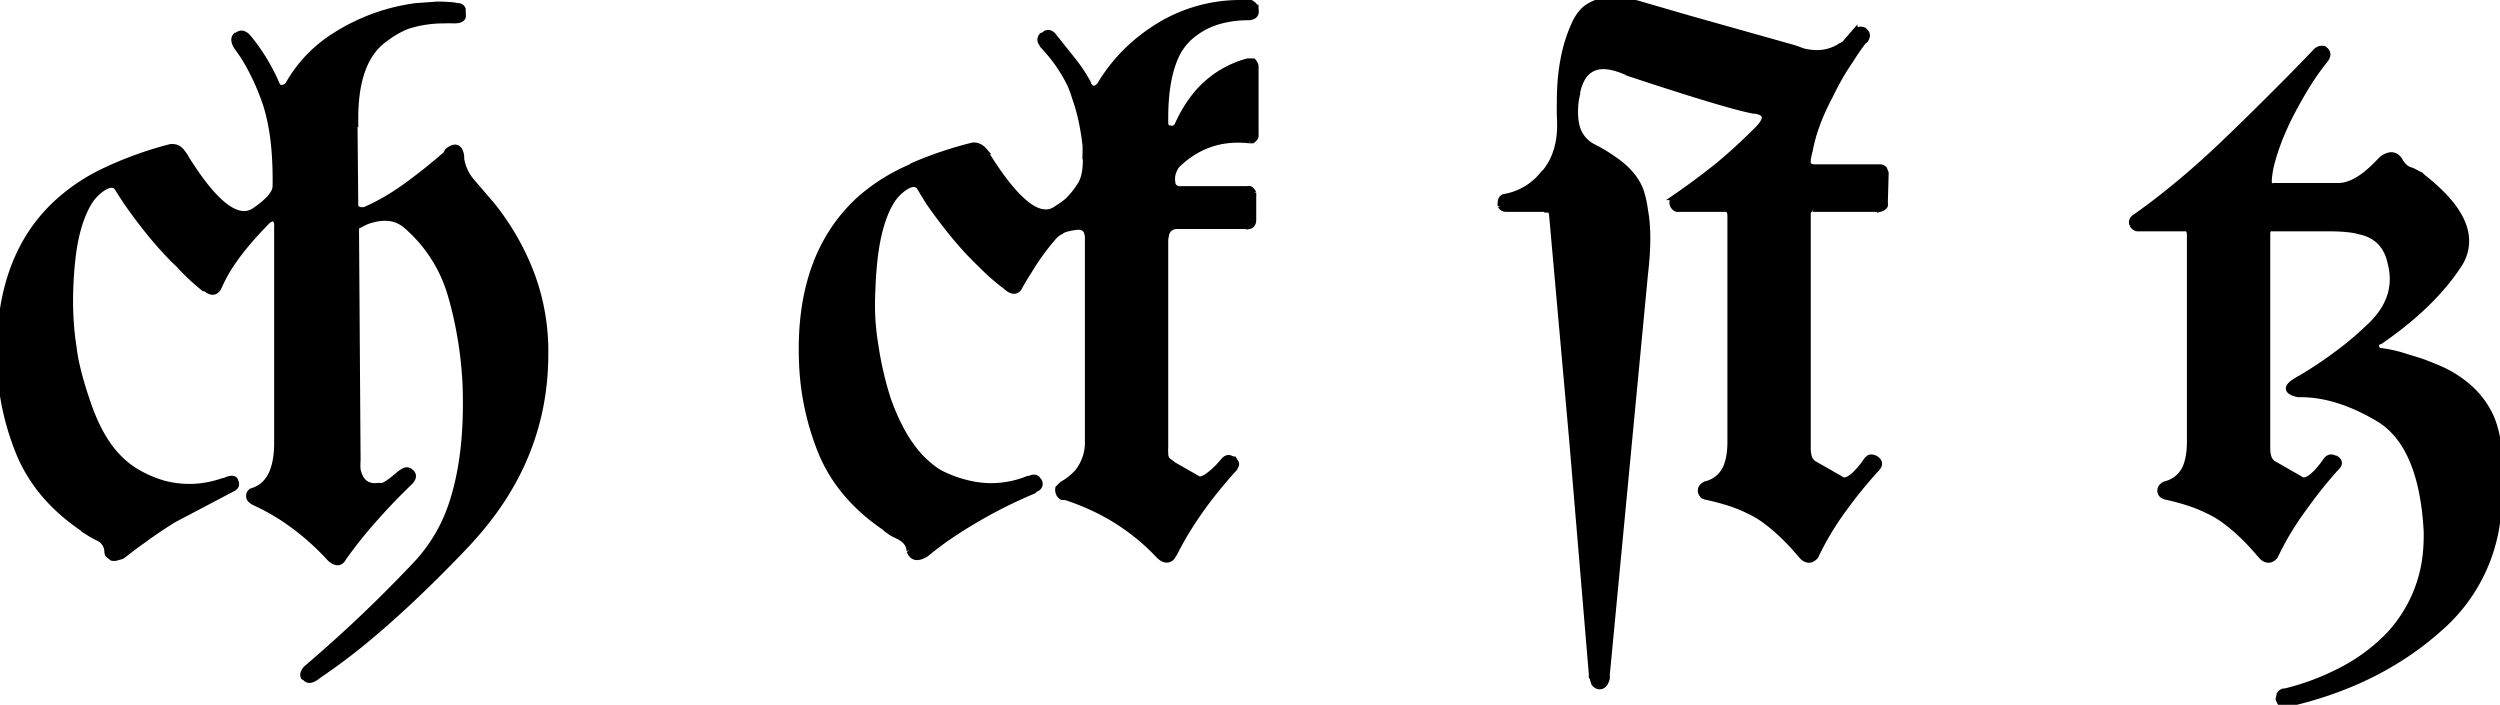 <svg xmlns="http://www.w3.org/2000/svg" viewBox="0 0 321 90.5"><path fill-rule="evenodd" stroke="#000" stroke-linecap="round" stroke-width=".8" d="m45.5 15.3.1 11a1 1 0 0 0 0 .2.7.7 0 0 0 .4.4.8.8 0 0 0 .2.1h.5a1 1 0 0 0 .1 0 27.5 27.5 0 0 0 4.5-2.5 31.2 31.2 0 0 0 1-.7q2.6-1.9 5-4a5.5 5.5 0 0 1 .2-.4q1.4-1.1 1.7.6a4.9 4.9 0 0 1 0 .4q.3 1.8 1.6 3.2l2.4 2.8a32.6 32.6 0 0 1 5.1 9 28.3 28.3 0 0 1 1.7 9.1 38 38 0 0 1 0 1q0 13.1-9.2 23.4a44.5 44.5 0 0 1-.9 1q-7.6 8-14.1 13.2a79 79 0 0 1-4.9 3.6q-1.2 1-1.7.3a1 1 0 0 1-.2-.1q-.2-.5.4-1.1a3 3 0 0 1 0 0 176.8 176.8 0 0 0 9.7-8.9 207 207 0 0 0 4.3-4.4 20.8 20.8 0 0 0 4.6-7.7q2.1-6.2 1.8-15.2a67.3 67.3 0 0 0 0-.1 51.3 51.3 0 0 0-1.2-8.9 45.7 45.7 0 0 0-.7-2.7 18.5 18.5 0 0 0-5.8-9q-1.9-1.6-5-.5a12 12 0 0 0-1 .5q-.4.1-.4.6a1.5 1.5 0 0 0 0 .1l.2 29.5a7.3 7.3 0 0 0 0 1.2q.5 2.4 2.7 2.1a4.8 4.8 0 0 0 .5 0q.5-.1 1.7-1.1a24.3 24.3 0 0 0 .6-.5 2.3 2.3 0 0 1 .3-.2q.6-.4 1 0a.9.9 0 0 1 .2.2q.3.4-.2 1-2.5 2.4-4.7 4.9a54 54 0 0 0-2.8 3.4 46 46 0 0 0-1.1 1.5 1.7 1.7 0 0 1-.2.3q-.5.6-1.4-.1a3.8 3.8 0 0 1-.2-.2 32.7 32.7 0 0 0-5.1-4.5 27 27 0 0 0-4.3-2.5 3.1 3.1 0 0 1-.4-.2q-.5-.3-.5-.7a.5.5 0 0 1 0 0 .7.7 0 0 1 .3-.6l.3-.1q3.1-1.1 3-6.5V29.1a3 3 0 0 0 0-.4q-.2-1.1-1.2-.4a45.8 45.8 0 0 0-3 3.3Q30 33.3 29 35a23.2 23.2 0 0 0-1 2q-.6.9-1.6 0a3.8 3.8 0 0 1-.2 0A26.5 26.5 0 0 1 23 34Q19.8 31 16.3 26a99.1 99.1 0 0 1-1.1-1.7q-.5-1-1.8-.3a6 6 0 0 0-2 2q-1.2 2-1.8 5.1a30.4 30.4 0 0 0-.3 2 48 48 0 0 0-.3 4.3q-.1 3.7.4 7a33 33 0 0 0 .3 1.9 42.3 42.3 0 0 0 1.4 5q1.8 5.6 4.9 8.2a10.2 10.2 0 0 0 1.7 1.2 15.3 15.3 0 0 0 3.3 1.4q3.8 1 7.6-.3a14.5 14.5 0 0 0 .4-.1 3.2 3.2 0 0 1 .2-.1q.9-.3 1 .2.3.6-.3.9a1.4 1.4 0 0 1 0 0l-7.6 4a60 60 0 0 0-4 2.7 48.8 48.8 0 0 0-2.4 1.8 2.6 2.6 0 0 1-.3.2l-.7.2a1.2 1.2 0 0 1-.5 0l-.5-.4a.7.7 0 0 1-.1-.4 2 2 0 0 0-.9-1.6 2.9 2.9 0 0 0-.4-.2 16.9 16.9 0 0 1-.9-.5l-.8-.5a9.3 9.3 0 0 1-.2-.2Q5 64 2.6 58.5A33.8 33.8 0 0 1 0 47q-.5-14 7.6-21.2a24.4 24.4 0 0 1 6.4-4.1 27.3 27.3 0 0 1 .2-.1q3.8-1.7 7.7-2.7a1.4 1.4 0 0 1 .3 0q.7 0 1.2.7a4.1 4.1 0 0 1 .4.6q5.7 9.2 9 6.8 2.6-1.8 2.6-3.1a1.3 1.3 0 0 0 0 0q.1-6.5-1.3-10.7a29.9 29.9 0 0 0-1.6-3.8 22.3 22.3 0 0 0-2-3.3 3 3 0 0 1-.2-.3q-.4-.8 0-1.2a1.1 1.1 0 0 1 .1 0 .9.9 0 0 1 .3-.2q.6-.3 1.3.6a24.9 24.9 0 0 1 3.5 5.8.9.9 0 0 0 .1.2q.2.3.5.3a.9.9 0 0 0 .1 0q.4 0 .8-.4a1.7 1.7 0 0 0 0 0 17.5 17.5 0 0 1 6-6.3 23.2 23.2 0 0 1 2.9-1.6A25.4 25.4 0 0 1 53.4.8l2.8-.2a23.7 23.7 0 0 1 2 .1h0l.6.1a.6.6 0 0 1 .6.4v.3a2 2 0 0 1 0 .3 1 1 0 0 1 0 .4q-.2.4-1 .4a3.1 3.1 0 0 1-.2 0 17.1 17.1 0 0 0-1.1 0q-2.7 0-5 .8A12.8 12.8 0 0 0 49.4 5q-3.8 2.7-3.8 10.2a30.3 30.3 0 0 0 0 .2Zm104.1 15.4v26.8a5.1 5.1 0 0 0 0 .7q0 .7.4 1a1.1 1.1 0 0 0 .3.3l3.5 2q.7.4 2.6-1.5a24.7 24.7 0 0 0 .8-.9q.5-.5 1-.1a1.5 1.5 0 0 1 .2 0 1.3 1.3 0 0 1 .1.2q.4.4 0 .8a1.4 1.4 0 0 1 0 .1q-5 5.5-7.7 10.9a37.2 37.2 0 0 0-.2.3 1.7 1.7 0 0 1-.2.3q-.7.6-1.6-.3-4.9-5.2-12-7.5a1.6 1.6 0 0 1-.4 0q-.4-.2-.5-.7a1.2 1.2 0 0 1 0-.4l.5-.5a1.2 1.2 0 0 1 0 0 7.6 7.6 0 0 0 2-1.6 6.1 6.1 0 0 0 1.3-4V30.4a2 2 0 0 0-.1-.5q-.2-.8-1.2-.8a7.7 7.7 0 0 0-1.2.2q-.6.1-1 .4a3 3 0 0 0-1 .8 30.7 30.7 0 0 0-3.1 4.3 26.8 26.8 0 0 0-1.2 2q-.5 1-1.6.1a3.8 3.8 0 0 1-.1-.1A26.5 26.5 0 0 1 126 34q-3.2-3-6.7-8a99.1 99.1 0 0 1-1.1-1.8q-.5-1-1.8-.3a6 6 0 0 0-2 2q-1.2 2-1.8 5.2a30.4 30.4 0 0 0-.3 2 48 48 0 0 0-.3 4.2q-.2 3.7.4 7.1a33 33 0 0 0 .3 1.8 42.3 42.3 0 0 0 1.3 5.1q2 5.6 5 8.2a10.2 10.2 0 0 0 1.6 1.2A15.3 15.3 0 0 0 124 62q3.8 1 7.5-.3a14.5 14.5 0 0 0 .5-.2 2.9 2.9 0 0 1 .2 0q.8-.4 1.1.2a1 1 0 0 1 .1.1q.3.7-.5 1a2.3 2.3 0 0 1-.2.2 60.6 60.6 0 0 0-7.4 3.7 55.4 55.4 0 0 0-4.2 2.7 45.5 45.5 0 0 0-2.2 1.7q-1.6 1-2.1-.4a2.4 2.4 0 0 1 0 0 2 2 0 0 0-1-1.6 2.9 2.9 0 0 0-.3-.2 16.9 16.9 0 0 1-1-.5l-.7-.5a9.3 9.3 0 0 1-.2-.2q-5.6-3.8-8-9.3a33.8 33.8 0 0 1-2.6-11.7q-.6-13.9 7.5-21.2a24.4 24.4 0 0 1 6.4-4 27.3 27.3 0 0 1 .3-.2q3.7-1.6 7.7-2.6a1.4 1.4 0 0 1 .2 0q.7 0 1.3.7a4.1 4.1 0 0 1 .3.5q5.8 9.3 9 6.9a13.1 13.1 0 0 0 1.4-1q1-1 1.6-2 .9-1.3.7-4.3a22 22 0 0 0 0-.8q-.4-3.5-1.3-6a16.6 16.6 0 0 0-.6-1.7 19 19 0 0 0-2.8-4.3 17.5 17.5 0 0 0-.8-.9 1.4 1.4 0 0 1-.1-.2q-.4-.5 0-1a1.9 1.9 0 0 1 .3-.1 1.3 1.3 0 0 1 .2-.2q.6-.2 1 .4a101 101 0 0 1 1.2 1.5 118.4 118.4 0 0 1 1.2 1.5 20.2 20.2 0 0 1 2 3 18.6 18.6 0 0 1 0 .2 1.2 1.2 0 0 0 .2.2.7.7 0 0 0 .5.3 1 1 0 0 0 .3 0l.5-.4q2.9-4.9 8-7.9A20 20 0 0 1 159.5.4a22.1 22.1 0 0 1 .7 0 1.4 1.4 0 0 1 .4 0q.4.2.6.6a1.1 1.1 0 0 1 0 0 2.3 2.3 0 0 1 0 .2q.2 1-1 1a13.6 13.6 0 0 0-3.3.4 9.6 9.6 0 0 0-4.4 2.4 7.6 7.6 0 0 0-1.7 2.6q-1.2 2.9-1.2 7.6v.5q0 .6.4.8a1.1 1.1 0 0 0 .2 0q.6.2 1-.4a17.1 17.1 0 0 1 2.6-4.2 13 13 0 0 1 6.4-4 .5.5 0 0 1 .1 0h.6a1.1 1.1 0 0 1 .2.3.8.8 0 0 1 .1.5v8.6a.8.8 0 0 1 0 .2.6.6 0 0 1-.3.4.4.4 0 0 1-.1.1h-.4a1.8 1.8 0 0 1 0 0q-5.4-.6-9.3 3.2a3.7 3.7 0 0 0-.4.7q-.3.7-.2 1.4 0 .8.8 1a2 2 0 0 0 .4 0h8.4a1.1 1.1 0 0 1 .4 0q.3.2.4.5a1.2 1.2 0 0 1 0 .3v3.1q0 .7-.5.8a1.2 1.2 0 0 1-.3 0h-9a1.7 1.7 0 0 0-.5.1 1.3 1.3 0 0 0-.6.4 1.5 1.5 0 0 0-.3.7l-.1.5Zm48.8-3.9h-5q-.5 0-.7-.4a1 1 0 0 1 0-.3q0-.7.5-.8a1 1 0 0 1 0 0 8.1 8.1 0 0 0 5-3 10.5 10.5 0 0 0 .3-.3q2.1-2.7 1.8-7a17.1 17.1 0 0 0 0-.1 37.8 37.8 0 0 1 0-1.9q0-5.7 1.8-9.7a6 6 0 0 1 1.3-2q2.3-2 6.6-.9a16.5 16.5 0 0 1 .7.2 5021.2 5021.2 0 0 1 6.2 1.8l13.5 3.8a73.2 73.2 0 0 1 1.1.4 6.8 6.8 0 0 0 1.2.2q2 .2 3.7-.9a6.8 6.8 0 0 0 .4-.2l1.3-1.5a1.9 1.9 0 0 1 .2-.2q.5-.3 1-.1a1 1 0 0 1 0 0 .9.9 0 0 1 .2.2q.4.4 0 1a2.5 2.5 0 0 1-.1 0 31.1 31.1 0 0 0-1.8 2.6q-1.4 2-2.7 4.7-1.9 3.6-2.5 6.7a17.8 17.8 0 0 0-.3 1.4 2.2 2.2 0 0 0 0 .1v.5a.5.5 0 0 0 0 .1 1 1 0 0 0 .4.2 1 1 0 0 0 .4.1h8.4a.8.8 0 0 1 .6.2 1 1 0 0 1 0 0l.2.5a.8.8 0 0 1 0 .2L242 26a1.3 1.3 0 0 1 0 .4q-.2.3-.6.4a1.1 1.1 0 0 1-.2 0h-8.4a.8.8 0 0 0-.3 0q-.4.2-.4.7a1.8 1.8 0 0 0 0 .1v29.9q0 1.3.5 1.8a1.2 1.2 0 0 0 .2.2l3.5 2a.8.8 0 0 0 .5.2q.9 0 2.4-1.9a19.9 19.9 0 0 0 .5-.7 1 1 0 0 1 .2-.2q.3-.3.9 0a1.8 1.8 0 0 1 0 0q.8.5.2 1.2a57.4 57.4 0 0 0-4.1 5q-2.3 3.1-3.8 6.3-.7.8-1.5.2a2.4 2.4 0 0 1-.3-.3 39.9 39.9 0 0 0-1.8-2q-1.7-1.7-3.3-2.8a12.6 12.6 0 0 0-1.8-1q-2-1-5.2-1.7a1.7 1.7 0 0 1-.3-.1q-.2 0-.3-.2a.7.7 0 0 1-.2-.5 1 1 0 0 1 0 0q0-.5.6-.8a1.6 1.6 0 0 1 0 0 3.8 3.8 0 0 0 2.8-2.6q.4-1.2.4-2.9a14 14 0 0 0 0-.1V27.7a1.9 1.9 0 0 0 0 0q0-.8-.6-.9a1.1 1.1 0 0 0-.2 0h-5.7a1.3 1.3 0 0 1-.4 0q-.3-.1-.5-.5a1 1 0 0 1 0 0q-.2-.6.4-1a92.7 92.7 0 0 0 5.5-4.1 70.3 70.3 0 0 0 4.6-4.2 9.1 9.1 0 0 0 .5-.5q1.8-1.9-.4-2.3a4.8 4.8 0 0 0-.2 0q-3.3-.6-16-4.8a12.6 12.6 0 0 0-1.2-.5q-4.5-1.6-5.5 2.9a9 9 0 0 0 0 .2 14.9 14.9 0 0 0-.2 1q-.2 1.8.1 3.1a4.1 4.1 0 0 0 2.2 2.8 20.2 20.2 0 0 1 2.5 1.5q3 2 3.7 4.6a13.2 13.2 0 0 1 .4 2q.6 3.1 0 8.2l-4.9 51.4a5 5 0 0 1 0 .5q-.3 1.1-1 1a.9.9 0 0 1-.6-.4l-.3-1a5.1 5.1 0 0 1 0-.2l-2.5-29.8-2.6-29.1a2 2 0 0 0 0-.2l-.2-.4a.4.4 0 0 0-.2-.1h-.3a1.8 1.8 0 0 0-.1 0Zm92.7 3.3v27.4q0 1.3.5 1.8a1.2 1.2 0 0 0 .2.2l3.5 2a.8.8 0 0 0 .5.2q.9 0 2.4-1.9a19.9 19.9 0 0 0 .5-.7 1 1 0 0 1 .2-.2q.4-.3.9 0a1.8 1.8 0 0 1 .1 0q.8.5 0 1.2a57.4 57.4 0 0 0-4 5q-2.3 3.1-3.8 6.3-.7.8-1.5.2a2.4 2.4 0 0 1-.3-.3 39.9 39.9 0 0 0-1.8-2q-1.7-1.7-3.3-2.8a12.6 12.6 0 0 0-1.8-1q-2-1-5.1-1.7a1.7 1.7 0 0 1-.4-.1l-.3-.2a.7.7 0 0 1-.2-.5 1 1 0 0 1 0 0q0-.5.6-.8a1.6 1.6 0 0 1 0 0 3.8 3.8 0 0 0 2.8-2.6q.4-1.2.4-2.9a14 14 0 0 0 0-.1V30.2a1.9 1.9 0 0 0 0 0q0-.8-.5-.9a1.1 1.1 0 0 0-.2 0h-5.8a1.3 1.3 0 0 1-.3 0q-.4-.1-.6-.5a1 1 0 0 1 0 0q-.2-.6.5-1 5.8-4.1 11.9-10a375.6 375.6 0 0 0 5.8-5.7 299.2 299.2 0 0 0 5.3-5.4 1.9 1.9 0 0 1 .2-.2q.4-.3.9-.2a1 1 0 0 1 .1.1.9.9 0 0 1 .2.2q.3.4-.1 1a2.5 2.5 0 0 1 0 0 31.1 31.1 0 0 0-1.9 2.6q-1.3 2-2.7 4.7-1.8 3.6-2.5 6.7a17.8 17.8 0 0 0-.2 1.4 2.2 2.2 0 0 0 0 .1v.5a.5.5 0 0 0 0 0 1 1 0 0 0 .3.3 1 1 0 0 0 .4 0h8.2q2.2 0 4.8-2.6a19.3 19.3 0 0 0 .5-.5 5 5 0 0 1 .4-.4q1.4-1 2.2.2a2.6 2.6 0 0 1 0 0 2.6 2.6 0 0 0 .5.7 2 2 0 0 0 1 .6 4.7 4.7 0 0 1 .6.3l.6.3a2.7 2.7 0 0 1 .2.2 26.4 26.4 0 0 1 2.3 2q4.8 4.7 2.7 8.8a7 7 0 0 1-.3.5q-3.4 5.2-10.1 9.8a1.5 1.5 0 0 0-.3.1q-.3.3-.2.7a.6.6 0 0 0 .3.4l.2.1a1.7 1.7 0 0 0 .2 0 17.5 17.5 0 0 1 2.4.5l2.6.8a41.8 41.8 0 0 1 2.5 1 14 14 0 0 1 3.4 2.1 11.3 11.3 0 0 1 3 3.8q1.8 3.8 1.1 11.7a22 22 0 0 1-7.6 15.7 28.8 28.8 0 0 1-.8.7q-7.7 6.5-18.8 9h-.7l-.3-.6a.8.8 0 0 1 0-.1l.1-.4a1 1 0 0 1 0-.1.9.9 0 0 1 .5-.4 1.2 1.2 0 0 1 .2 0 31.3 31.3 0 0 0 6.6-2.4 23.5 23.5 0 0 0 6.7-4.8 17.9 17.9 0 0 0 4.8-10.6 24.2 24.2 0 0 0 .1-2.8q-.6-11-6.1-14.4-5.5-3.3-10.4-3.2a5 5 0 0 1-.4-.1q-1.6-.5 0-1.5a5.9 5.9 0 0 1 0 0 54.2 54.2 0 0 0 6.9-4.7 47 47 0 0 0 2.6-2.3 11 11 0 0 0 1.8-2.1q1.8-2.8 1-6a10.2 10.2 0 0 0-.2-.8q-.9-2.8-3.8-3.4-1.3-.4-4.2-.4h-7a.8.8 0 0 0-.3 0q-.4.2-.4.7a1.8 1.8 0 0 0 0 .1Z" font-size="12"/></svg>